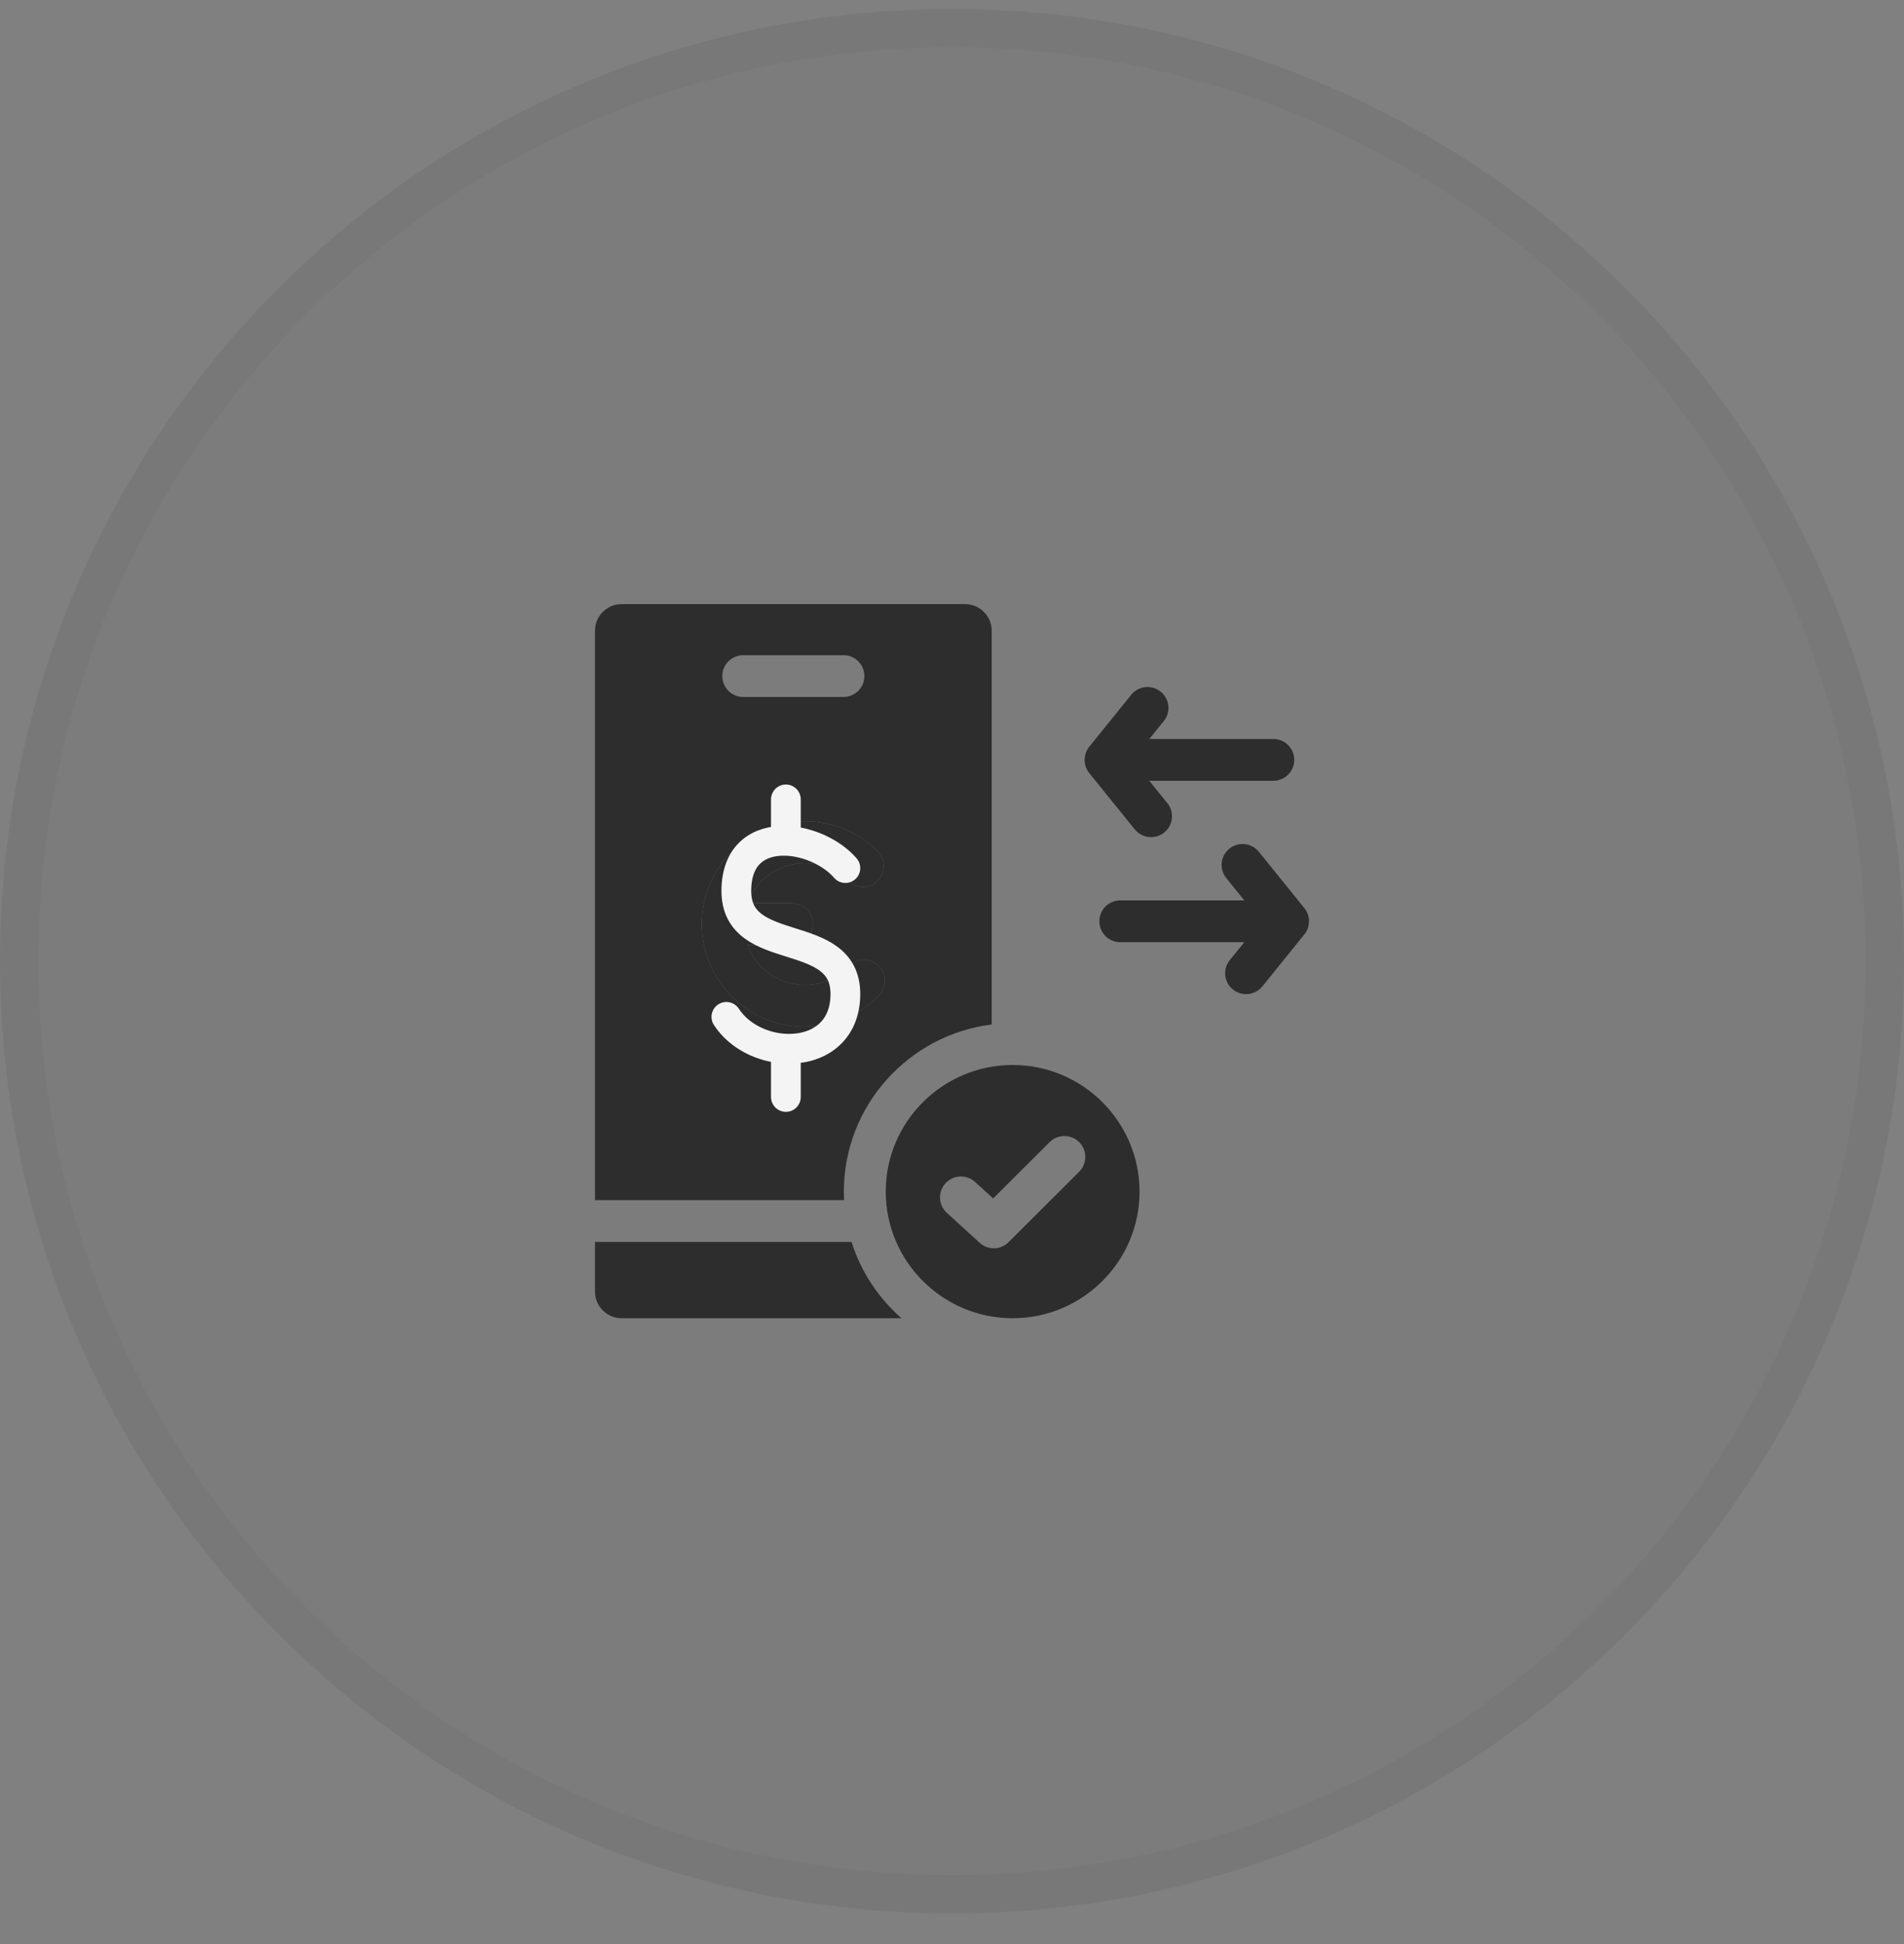 <svg width="48" height="49" viewBox="0 0 48 49" fill="none" xmlns="http://www.w3.org/2000/svg">
<rect x="0" y="0" width="48" height="49" fill="#808080" stroke="none"/>
<path d="M0 24.227C0 10.972 10.745 0.227 24 0.227C37.255 0.227 48 10.972 48 24.227C48 37.481 37.255 48.227 24 48.227C10.745 48.227 0 37.481 0 24.227Z" fill="#2D2D2D" fill-opacity="0.05"/>
<path d="M0.484 24.227C0.484 11.239 11.012 0.71 24 0.71C36.988 0.71 47.517 11.239 47.517 24.227C47.517 37.214 36.988 47.743 24 47.743C11.012 47.743 0.484 37.214 0.484 24.227Z" stroke="#2D2D2D" stroke-opacity="0.05" stroke-width="0.967"/>
<g clip-path="url(#clip0_772_13790)">
<path d="M21.468 31.303H15V32.556C15 32.925 15.301 33.226 15.671 33.226H22.727C22.146 32.718 21.704 32.055 21.468 31.303Z" fill="#2D2D2D"/>
<path d="M25.529 26.843C23.765 26.843 22.33 28.275 22.33 30.035C22.33 31.794 23.765 33.226 25.529 33.226C27.293 33.226 28.728 31.794 28.728 30.035C28.728 28.274 27.293 26.843 25.529 26.843ZM27.206 29.533L25.427 31.308C25.324 31.411 25.189 31.463 25.054 31.463C24.926 31.463 24.799 31.417 24.698 31.325L23.869 30.569C23.654 30.373 23.639 30.04 23.836 29.825C24.033 29.61 24.367 29.596 24.582 29.792L25.037 30.207L26.46 28.788C26.666 28.583 27 28.583 27.206 28.788C27.412 28.994 27.412 29.328 27.206 29.533Z" fill="#2D2D2D"/>
<path d="M21.274 30.035C21.274 27.872 22.903 26.083 25.001 25.822V15.897C25.001 15.527 24.7 15.227 24.329 15.227H15.671C15.301 15.227 15 15.527 15 15.897V30.25H21.279C21.276 30.179 21.274 30.107 21.274 30.035ZM18.737 16.514H21.264C21.555 16.514 21.792 16.75 21.792 17.041C21.792 17.331 21.555 17.567 21.264 17.567H18.737C18.445 17.567 18.209 17.331 18.209 17.041C18.209 16.75 18.445 16.514 18.737 16.514ZM17.693 23.29C17.693 21.862 18.858 20.7 20.289 20.7C20.983 20.7 21.635 20.969 22.125 21.458C22.331 21.664 22.331 21.998 22.125 22.203C21.919 22.409 21.585 22.409 21.378 22.203C21.087 21.913 20.701 21.753 20.289 21.753C19.625 21.753 19.058 22.175 18.842 22.764H19.963C20.254 22.764 20.491 22.999 20.491 23.29C20.491 23.581 20.254 23.817 19.963 23.817H18.842C19.058 24.406 19.625 24.828 20.289 24.828C20.712 24.828 21.106 24.66 21.4 24.356C21.602 24.146 21.936 24.14 22.146 24.341C22.356 24.543 22.363 24.876 22.161 25.086C21.666 25.599 21.002 25.881 20.289 25.881C18.858 25.881 17.693 24.719 17.693 23.29Z" fill="#2D2D2D"/>
<path d="M17.693 23.29C17.693 21.862 18.858 20.7 20.289 20.7C20.983 20.7 21.635 20.969 22.125 21.458C22.331 21.664 22.331 21.998 22.125 22.203C21.919 22.409 21.585 22.409 21.378 22.203C21.087 21.913 20.701 21.753 20.289 21.753C19.625 21.753 19.058 22.175 18.842 22.764H19.963C20.254 22.764 20.491 22.999 20.491 23.29C20.491 23.581 20.254 23.817 19.963 23.817H18.842C19.058 24.406 19.625 24.828 20.289 24.828C20.712 24.828 21.106 24.66 21.4 24.356C21.602 24.146 21.936 24.14 22.146 24.341C22.356 24.543 22.363 24.876 22.161 25.086C21.666 25.599 21.002 25.881 20.289 25.881C18.858 25.881 17.693 24.719 17.693 23.29Z" fill="#2D2D2D"/>
<path d="M32.911 23.515C33.02 23.354 33.047 23.088 32.883 22.89L31.736 21.47C31.553 21.243 31.22 21.207 30.993 21.39C30.766 21.573 30.731 21.904 30.914 22.131L31.369 22.694H28.243C27.951 22.694 27.715 22.93 27.715 23.221C27.715 23.512 27.951 23.748 28.243 23.748H31.369L31.003 24.2C30.82 24.427 30.856 24.758 31.083 24.941C31.181 25.019 31.298 25.057 31.414 25.057C31.568 25.057 31.721 24.99 31.825 24.861L32.883 23.551C32.889 23.545 32.889 23.544 32.911 23.515Z" fill="#2D2D2D"/>
<path d="M27.408 18.9C27.321 19.058 27.309 19.298 27.459 19.483L28.607 20.904C28.712 21.033 28.864 21.1 29.019 21.1C29.135 21.1 29.252 21.062 29.35 20.984C29.577 20.801 29.612 20.47 29.429 20.243L28.974 19.68H32.1C32.392 19.68 32.628 19.444 32.628 19.153C32.628 18.862 32.392 18.626 32.1 18.626H28.974L29.34 18.174C29.523 17.947 29.487 17.616 29.26 17.433C29.033 17.25 28.701 17.286 28.518 17.513L27.46 18.822C27.446 18.842 27.442 18.84 27.408 18.9Z" fill="#2D2D2D"/>
<path d="M21.312 21.88C20.97 21.485 20.367 21.21 19.812 21.193M19.812 21.193C19.153 21.172 18.563 21.517 18.563 22.457C18.563 24.188 21.312 23.322 21.312 25.053C21.312 26.041 20.581 26.465 19.812 26.433M19.812 21.193V20.149M18.312 25.63C18.635 26.126 19.234 26.409 19.812 26.433M19.812 26.433V27.649" stroke="#F4F4F4" stroke-width="0.75" stroke-linecap="round" stroke-linejoin="round"/>
</g>
<defs>
<clipPath id="clip0_772_13790">
<rect width="18" height="18" fill="white" transform="translate(15 15.227)"/>
</clipPath>
</defs>
</svg>
